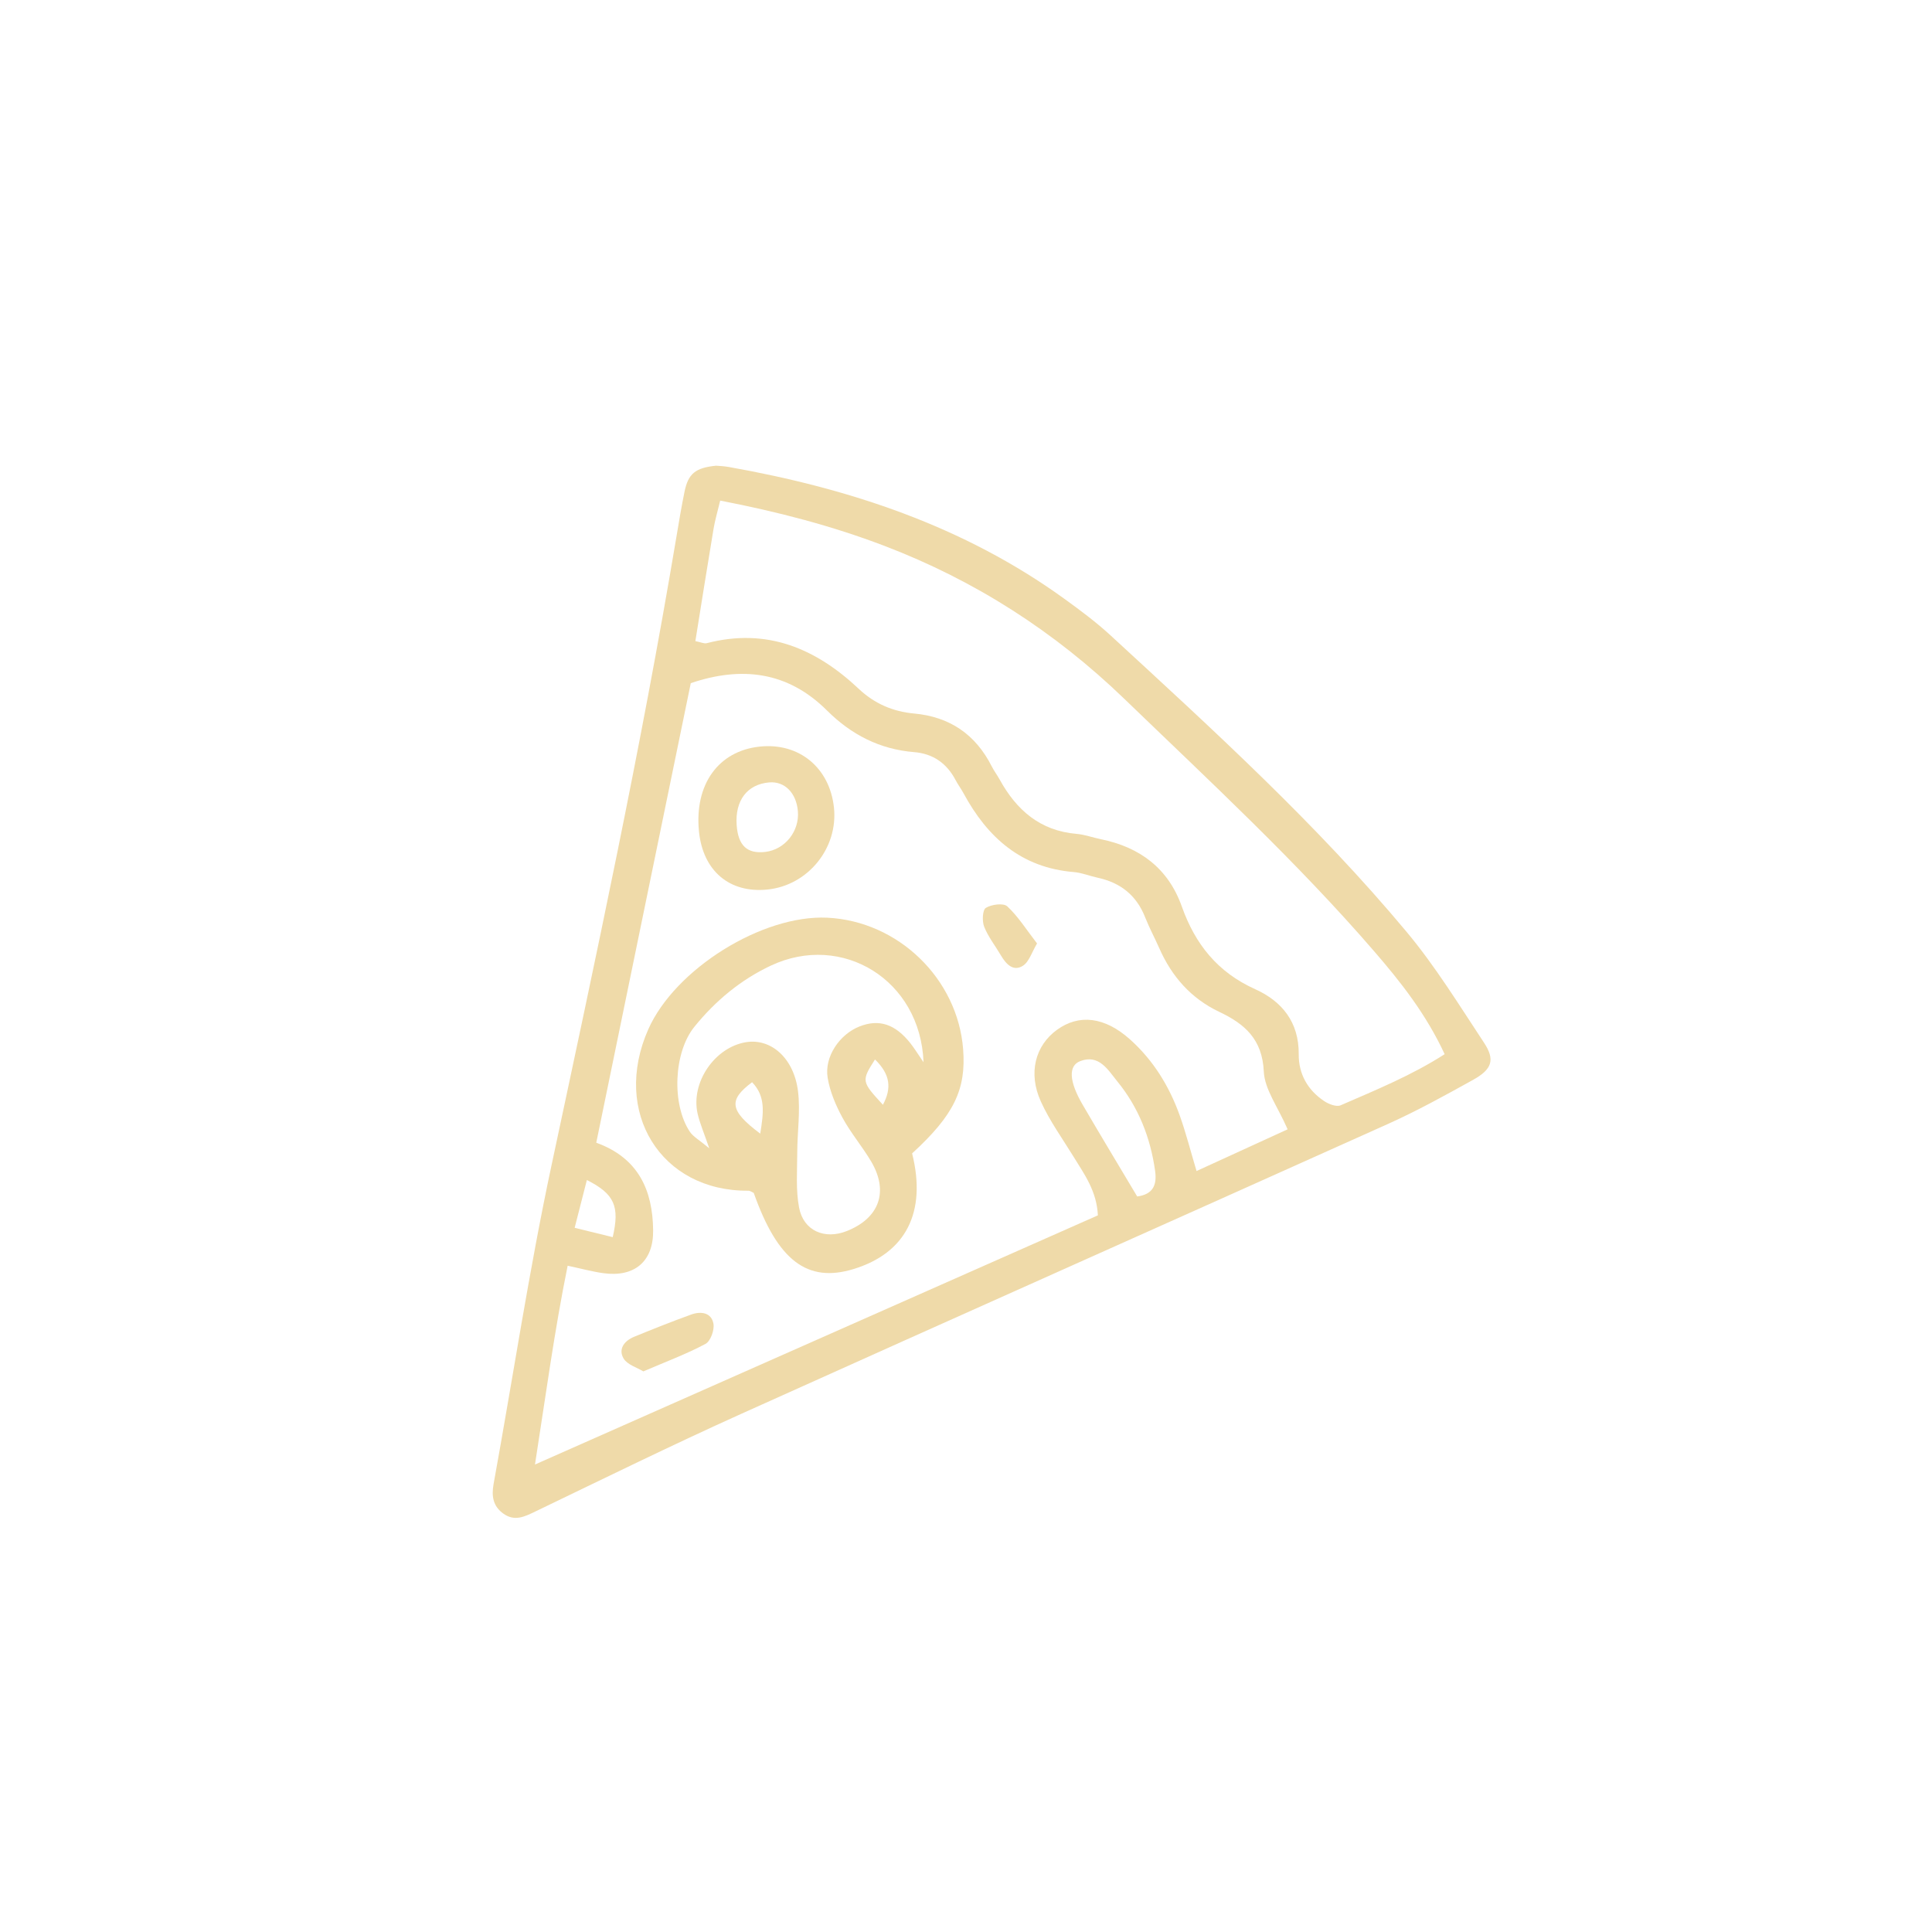 <?xml version="1.0" encoding="UTF-8"?> <svg xmlns="http://www.w3.org/2000/svg" width="64" height="64" viewBox="0 0 64 64" fill="none"> <path d="M23.72 15.427C23.802 15.434 23.973 15.439 24.139 15.469C28.139 16.179 31.929 17.428 35.26 19.837C35.784 20.216 36.306 20.605 36.781 21.041C40.189 24.179 43.617 27.301 46.592 30.865C47.546 32.007 48.334 33.291 49.158 34.538C49.534 35.107 49.428 35.422 48.795 35.773C47.873 36.285 46.946 36.797 45.985 37.229C38.845 40.44 31.691 43.62 24.553 46.836C22.259 47.87 19.999 48.98 17.731 50.072C17.376 50.243 17.051 50.404 16.685 50.148C16.334 49.903 16.276 49.569 16.351 49.158C16.99 45.645 17.521 42.11 18.266 38.62C19.743 31.7 21.234 24.783 22.404 17.802C22.488 17.299 22.572 16.796 22.674 16.296C22.796 15.695 23.029 15.496 23.72 15.427L23.72 15.427ZM42.654 37.41C42.331 36.664 41.892 36.089 41.865 35.495C41.815 34.427 41.237 33.92 40.389 33.519C39.457 33.077 38.815 32.348 38.402 31.409C38.251 31.067 38.072 30.736 37.935 30.389C37.649 29.659 37.118 29.239 36.363 29.076C36.097 29.019 35.837 28.91 35.569 28.888C33.828 28.744 32.711 27.742 31.919 26.28C31.839 26.13 31.735 25.994 31.656 25.843C31.364 25.286 30.907 24.965 30.282 24.915C29.141 24.823 28.194 24.332 27.396 23.537C26.086 22.231 24.554 22.066 22.883 22.63C21.842 27.692 20.802 32.748 19.752 37.854C21.151 38.36 21.621 39.428 21.636 40.756C21.648 41.785 21.022 42.317 19.988 42.176C19.628 42.126 19.274 42.029 18.804 41.929C18.362 44.109 18.078 46.233 17.722 48.514C24.065 45.706 30.211 42.986 36.369 40.26C36.329 39.453 35.923 38.904 35.571 38.33C35.198 37.722 34.774 37.137 34.481 36.492C34.05 35.545 34.296 34.634 35.014 34.114C35.744 33.585 36.592 33.682 37.427 34.426C38.205 35.12 38.738 35.989 39.085 36.965C39.286 37.531 39.435 38.116 39.637 38.792C40.695 38.308 41.702 37.846 42.655 37.41L42.654 37.41ZM23.857 16.583C23.771 16.944 23.685 17.231 23.636 17.525C23.43 18.758 23.235 19.993 23.035 21.238C23.22 21.274 23.327 21.329 23.413 21.306C25.402 20.789 27.024 21.478 28.449 22.82C28.965 23.306 29.575 23.572 30.278 23.636C31.461 23.743 32.317 24.329 32.853 25.388C32.93 25.539 33.034 25.676 33.116 25.825C33.674 26.837 34.456 27.521 35.662 27.623C35.931 27.646 36.193 27.744 36.459 27.798C37.758 28.062 38.7 28.761 39.151 30.034C39.592 31.278 40.339 32.211 41.579 32.768C42.467 33.168 43.031 33.86 43.022 34.922C43.016 35.573 43.317 36.11 43.863 36.474C44.014 36.576 44.271 36.675 44.409 36.615C45.58 36.106 46.768 35.621 47.856 34.921C47.24 33.594 46.404 32.533 45.51 31.5C42.944 28.532 40.069 25.876 37.252 23.157C34.934 20.92 32.3 19.23 29.304 18.085C27.555 17.417 25.752 16.949 23.857 16.583L23.857 16.583ZM37.671 39.635C38.173 39.567 38.335 39.281 38.264 38.784C38.109 37.682 37.714 36.68 37.011 35.821C36.706 35.446 36.407 34.912 35.784 35.151C35.38 35.305 35.417 35.83 35.864 36.595C36.442 37.587 37.037 38.57 37.671 39.635L37.671 39.635ZM19.036 40.673C19.539 40.796 19.918 40.889 20.297 40.982C20.534 39.961 20.357 39.552 19.441 39.09C19.313 39.587 19.193 40.059 19.036 40.673Z" fill="#EFDAA9"></path> <path d="M30.215 38.208C30.704 40.16 30.004 41.509 28.278 42.038C26.745 42.508 25.761 41.759 24.969 39.517C24.909 39.491 24.848 39.443 24.788 39.444C21.892 39.467 20.261 36.838 21.475 34.098C22.36 32.1 25.25 30.297 27.404 30.4C29.753 30.512 31.724 32.419 31.905 34.757C32.009 36.092 31.599 36.939 30.215 38.208ZM23.496 38.041C23.316 37.516 23.183 37.212 23.11 36.895C22.875 35.862 23.673 34.695 24.71 34.524C25.54 34.388 26.301 35.049 26.436 36.155C26.517 36.82 26.411 37.507 26.41 38.184C26.409 38.792 26.358 39.415 26.471 40.005C26.619 40.775 27.319 41.072 28.054 40.779C29.13 40.35 29.447 39.473 28.858 38.475C28.564 37.978 28.182 37.531 27.908 37.025C27.685 36.614 27.492 36.159 27.417 35.702C27.303 35.005 27.812 34.264 28.471 34.003C29.118 33.747 29.657 33.922 30.163 34.565C30.292 34.729 30.401 34.908 30.593 35.188C30.493 32.457 27.892 30.88 25.536 31.987C24.537 32.456 23.696 33.157 23.003 34.013C22.313 34.866 22.247 36.578 22.849 37.486C22.962 37.656 23.168 37.765 23.497 38.041L23.496 38.041ZM25.184 37.553C25.295 36.857 25.369 36.321 24.914 35.85C24.126 36.441 24.161 36.786 25.184 37.553ZM28.985 35.096C28.532 35.809 28.535 35.823 29.248 36.597C29.543 36.047 29.493 35.589 28.985 35.096Z" fill="#EFDAA9"></path> <path d="M25.425 29.467C24.165 29.596 23.284 28.849 23.154 27.539C23 25.988 23.795 24.878 25.164 24.732C26.467 24.593 27.485 25.429 27.626 26.753C27.768 28.094 26.767 29.329 25.425 29.467ZM26.431 26.872C26.38 26.267 25.993 25.876 25.485 25.918C24.755 25.978 24.344 26.515 24.403 27.334C24.451 28.01 24.751 28.291 25.349 28.221C26 28.146 26.487 27.539 26.431 26.872L26.431 26.872Z" fill="#EFDAA9"></path> <path d="M21.311 45.429C21.104 45.301 20.782 45.21 20.657 45.002C20.472 44.691 20.682 44.415 21.005 44.283C21.633 44.026 22.264 43.774 22.902 43.544C23.219 43.431 23.568 43.478 23.634 43.851C23.671 44.059 23.537 44.43 23.369 44.519C22.744 44.853 22.074 45.102 21.311 45.429V45.429Z" fill="#EFDAA9"></path> <path d="M34.354 31.253C34.179 31.543 34.09 31.865 33.881 31.995C33.565 32.192 33.327 31.938 33.159 31.653C32.973 31.335 32.737 31.038 32.602 30.7C32.53 30.517 32.545 30.145 32.657 30.075C32.843 29.959 33.24 29.907 33.367 30.024C33.726 30.357 33.994 30.788 34.354 31.254L34.354 31.253Z" fill="#EFDAA9"></path> </svg> 